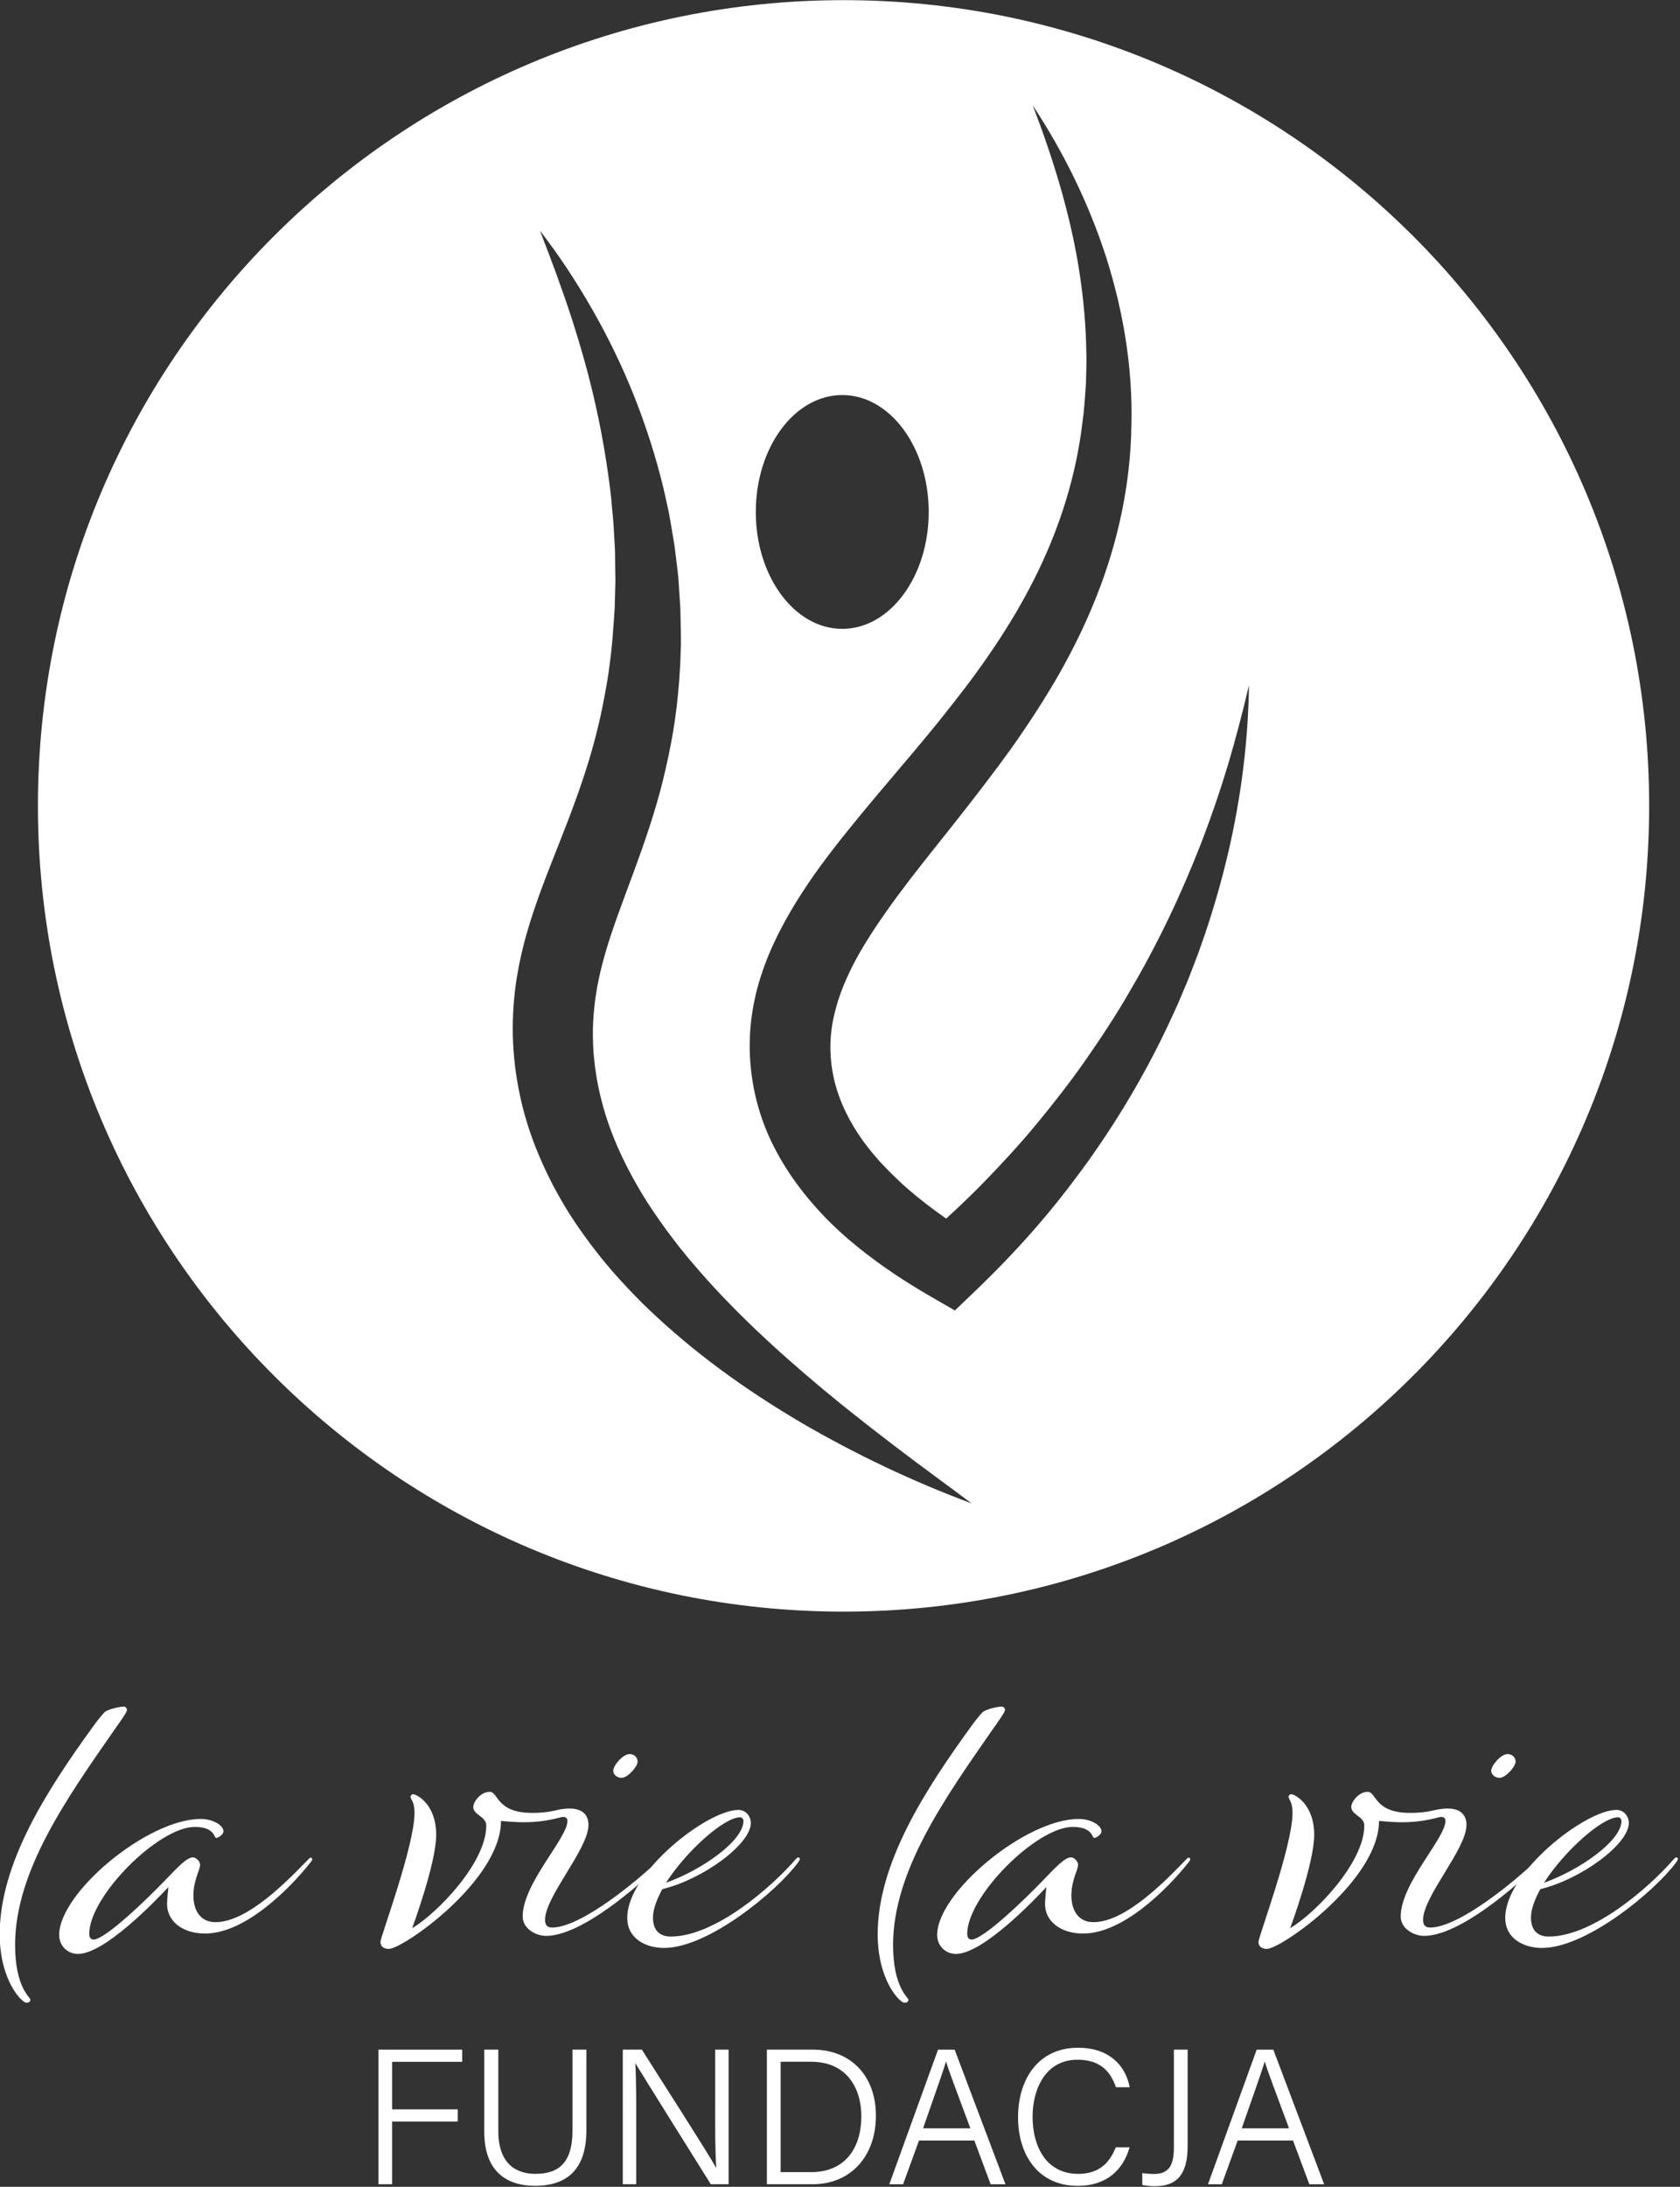 <svg xmlns="http://www.w3.org/2000/svg" id="Warstwa_1" data-name="Warstwa 1" viewBox="0 0 582 757"><rect x="0" y="0" width="582" height="757" fill="#333333" stroke="none"/><defs><style>      .cls-1 {        fill: #fff;      }    </style></defs><g><path class="cls-1" d="M131.11,709.52h29v4.21h-24.28v16.46h22.76v4.21h-22.76v21.7h-4.72v-46.59Z"></path><path class="cls-1" d="M172.63,709.52v28.14c0,11.76,6.56,14.86,12.87,14.86,7.42,0,12.82-3.24,12.82-14.86v-28.14h4.82v27.88c0,14.82-8.01,19.26-17.77,19.26s-17.61-4.86-17.61-18.74v-28.41h4.87Z"></path><path class="cls-1" d="M215.75,756.11v-46.59h6.61c7,11.05,22.91,35.79,25.69,40.85h.08c-.42-6.39-.37-13.47-.37-21.06v-19.79h4.65v46.59h-6.17c-6.58-10.48-22.91-36.6-26.06-41.77h-.08c.33,5.75.3,13.04.3,21.48v20.29h-4.66Z"></path><path class="cls-1" d="M265.67,709.52h15.99c12.92,0,21.78,8.92,21.78,22.86s-8.64,23.73-21.91,23.73h-15.86v-46.59ZM270.43,751.92h10.58c11.71,0,17.38-8.29,17.38-19.37,0-9.78-5.14-18.84-17.37-18.84h-10.59v38.2Z"></path><path class="cls-1" d="M318.37,740.97l-5.51,15.15h-4.78l16.87-46.59h5.77l17.6,46.59h-5.13l-5.66-15.15h-19.16ZM336.16,736.75c-4.85-13.12-7.42-19.71-8.38-23.03h-.07c-1.13,3.72-4.01,11.8-7.93,23.03h16.37Z"></path><path class="cls-1" d="M391.32,743.32c-2.14,7.62-7.79,13.35-17.97,13.35-13.63,0-20.67-10.62-20.67-23.75s6.97-24.06,20.81-24.06c10.47,0,16.41,5.9,17.87,13.68h-4.76c-1.92-5.61-5.59-9.53-13.34-9.53-10.99,0-15.55,10.02-15.55,19.79s4.43,19.72,15.82,19.72c7.41,0,10.94-4.01,13.01-9.2h4.77Z"></path><path class="cls-1" d="M411.43,743c0,10.44-4.39,13.78-11.3,13.78-1.95,0-3.19-.19-4.41-.43v-4.12c.91.19,2.7.32,4.21.32,5.96,0,6.74-4.54,6.74-9.49v-33.54h4.76v33.48Z"></path><path class="cls-1" d="M428.77,740.97l-5.51,15.15h-4.78l16.87-46.59h5.77l17.6,46.59h-5.13l-5.66-15.15h-19.16ZM446.56,736.75c-4.85-13.12-7.42-19.71-8.38-23.03h-.07c-1.13,3.72-4.01,11.8-7.93,23.03h16.37Z"></path></g><g><path class="cls-1" d="M43.99,591.93c0,.7-1.62,3.01-4.17,6.6-16.66,23.95-34.59,49.17-34.59,74.74,0,14.81,5.32,18.16,5.32,18.97,0,.58-.46,1.04-1.39,1.04-1.62,0-9.26-7.75-9.26-23.72,0-24.76,16.66-50.21,32.05-71.5,2.31-3.24,4.05-5.21,4.51-5.55,1.74-1.04,5.09-1.74,6.48-1.74.46,0,1.04.46,1.04,1.16Z"></path><path class="cls-1" d="M77.42,633.93c0,1.16-1.85,2.31-2.55,2.31s-.46-3.82-7.4-3.82c-12.61,0-36.56,24.06-36.56,37.02,0,1.27.58,1.97,1.5,1.97,4.17,0,19.55-15.04,24.64-20.36,4.74-4.97,7.75-8.1,9.83-8.1.93,0,2.43,1.27,2.43,2.54,0,1.97-2.31,5.21-2.31,10.76,0,4.74,2.2,9.14,7.64,9.14,11.22,0,25.22-14.58,32.16-21.75.46-.46.58-.58.81-.58s.58.23.58.58c0,.23-.35.69-.69,1.16-7.17,9.02-22.56,24.53-36.44,24.53-7.98,0-13.19-4.4-13.19-10.18,0-1.74.46-5.9.46-5.9-4.97,5.32-22.21,23.14-31.35,23.14-3.35,0-6.48-2.55-6.48-6.59,0-14.58,30.54-40.14,49.05-40.14,4.17,0,7.87,2.2,7.87,4.28Z"></path><path class="cls-1" d="M195.08,628.95c-1.04,0-5.44,1.85-13.65,1.85-3.59,0-7.87-.46-7.87-.46,0,20.59-33.9,44.31-38.87,44.31-1.5,0-2.89-.69-2.89-2.43s11.8-33.2,11.8-44.66c0-4.05-1.39-4.63-1.39-5.55,0-.46.46-.92.92-.92,1.16,0,7.98,3.35,7.98,14.11,0,9.83-8.33,32.28-8.33,32.28,8.45-4.97,25.68-22.56,25.68-35.52,0-3.24-4.51-3.59-4.51-6.48,0-1.73,2.54-5.21,5.67-5.21s2.2,7.29,14.69,7.29c7.64,0,8.33-1.5,13.07-1.5s6.48,2.54,6.48,5.67c0,8.33-15.04,24.76-15.04,32.86,0,1.85.81,2.66,2.43,2.66,10.07,0,29.73-16.31,37.25-23.6.46-.46.69-.58.93-.58s.58.35.58.69c0,.23-.23.58-.69,1.04-8.1,8.1-27.88,25.34-40.15,25.34-3.59,0-8.1-2.55-8.1-6.71,0-11.45,15.5-27.07,15.5-33.09,0-.81-.46-1.39-1.5-1.39ZM220.88,609.87c0,1.62-3.35,5.55-5.55,5.55-1.62,0-2.89-1.16-2.89-2.43,0-1.85,3.36-5.79,5.67-5.79,1.5,0,2.78,1.04,2.78,2.66Z"></path><path class="cls-1" d="M275.61,643.65c.46-.46.69-.69.92-.69s.58.23.58.58c0,.23-.35.81-.69,1.27-7.4,9.95-31.01,29.5-46.39,29.5-6.36,0-12.73-3.24-12.73-10.41,0-15.85,27.77-37.37,38.53-37.37,2.66,0,4.28,2.31,4.28,4.51,0,7.4-16.66,19.55-30.66,22.91-1.97,3.59-3.24,7.06-3.24,9.83,0,4.97,2.89,6.59,6.13,6.59,15.5,0,35.17-17.35,43.27-26.72ZM230.72,651.75c12.61-4.51,26.84-14.58,26.84-21.4,0-.69-.58-1.27-1.16-1.27-5.55,0-18.63,11.68-25.68,22.68Z"></path><path class="cls-1" d="M348.15,591.93c0,.7-1.62,3.01-4.17,6.6-16.66,23.95-34.59,49.17-34.59,74.74,0,14.81,5.32,18.16,5.32,18.97,0,.58-.46,1.04-1.39,1.04-1.62,0-9.26-7.75-9.26-23.72,0-24.76,16.66-50.21,32.05-71.5,2.31-3.24,4.05-5.21,4.51-5.55,1.74-1.04,5.09-1.74,6.48-1.74.46,0,1.04.46,1.04,1.16Z"></path><path class="cls-1" d="M381.58,633.93c0,1.16-1.85,2.31-2.55,2.31s-.46-3.82-7.4-3.82c-12.61,0-36.56,24.06-36.56,37.02,0,1.27.58,1.97,1.5,1.97,4.17,0,19.55-15.04,24.64-20.36,4.74-4.97,7.75-8.1,9.83-8.1.93,0,2.43,1.27,2.43,2.54,0,1.97-2.31,5.21-2.31,10.76,0,4.74,2.2,9.14,7.64,9.14,11.22,0,25.22-14.58,32.16-21.75.46-.46.58-.58.81-.58s.58.23.58.58c0,.23-.35.69-.69,1.16-7.17,9.02-22.56,24.53-36.44,24.53-7.98,0-13.19-4.4-13.19-10.18,0-1.74.46-5.9.46-5.9-4.97,5.32-22.21,23.14-31.35,23.14-3.35,0-6.48-2.55-6.48-6.59,0-14.58,30.54-40.14,49.05-40.14,4.17,0,7.87,2.2,7.87,4.28Z"></path><path class="cls-1" d="M499.25,628.95c-1.04,0-5.44,1.85-13.65,1.85-3.59,0-7.87-.46-7.87-.46,0,20.59-33.9,44.31-38.87,44.31-1.5,0-2.89-.69-2.89-2.43s11.8-33.2,11.8-44.66c0-4.05-1.39-4.63-1.39-5.55,0-.46.46-.92.92-.92,1.16,0,7.98,3.35,7.98,14.11,0,9.83-8.33,32.28-8.33,32.28,8.45-4.97,25.68-22.56,25.68-35.52,0-3.24-4.51-3.59-4.51-6.48,0-1.73,2.54-5.21,5.67-5.21s2.2,7.29,14.69,7.29c7.64,0,8.33-1.5,13.07-1.5s6.48,2.54,6.48,5.67c0,8.33-15.04,24.76-15.04,32.86,0,1.85.81,2.66,2.43,2.66,10.07,0,29.73-16.31,37.25-23.6.46-.46.69-.58.93-.58s.58.35.58.69c0,.23-.23.58-.69,1.04-8.1,8.1-27.88,25.34-40.15,25.34-3.59,0-8.1-2.55-8.1-6.71,0-11.45,15.5-27.07,15.5-33.09,0-.81-.46-1.39-1.5-1.39ZM525.04,609.87c0,1.62-3.35,5.55-5.55,5.55-1.62,0-2.89-1.16-2.89-2.43,0-1.85,3.36-5.79,5.67-5.79,1.5,0,2.78,1.04,2.78,2.66Z"></path><path class="cls-1" d="M579.77,643.65c.46-.46.69-.69.92-.69s.58.23.58.58c0,.23-.35.81-.69,1.27-7.4,9.95-31.01,29.5-46.39,29.5-6.36,0-12.73-3.24-12.73-10.41,0-15.85,27.77-37.37,38.53-37.37,2.66,0,4.28,2.31,4.28,4.51,0,7.4-16.66,19.55-30.66,22.91-1.97,3.59-3.24,7.06-3.24,9.83,0,4.97,2.89,6.59,6.13,6.59,15.5,0,35.17-17.35,43.27-26.72ZM534.88,651.75c12.61-4.51,26.84-14.58,26.84-21.4,0-.69-.58-1.27-1.16-1.27-5.55,0-18.63,11.68-25.68,22.68Z"></path></g><path class="cls-1" d="M292.23.05C138.09.05,13.14,124.92,13.14,278.97s124.95,278.92,279.09,278.92,279.09-124.88,279.09-278.92S446.36.05,292.23.05ZM291.78,136.75c16.54,0,29.95,18.12,29.95,40.47s-13.41,40.47-29.95,40.47-29.95-18.12-29.95-40.47,13.41-40.47,29.95-40.47ZM277.48,492.42c-18.91-11.14-37.07-24.07-53.37-39.77-2.06-1.93-3.99-4.02-5.99-6.04-1.96-2.06-3.88-4.18-5.78-6.31-1.85-2.19-3.73-4.36-5.48-6.66-.88-1.14-1.79-2.26-2.65-3.43l-2.55-3.53c-6.77-9.45-12.46-19.95-16.75-31.2-4.26-11.27-6.76-23.42-7.21-35.68-.21-6.14.1-12.33.9-18.4.82-6.07,2.11-11.99,3.7-17.67,3.21-11.38,7.44-21.72,11.33-31.62,3.94-9.9,7.53-19.48,10.48-29.19,1.46-4.85,2.74-9.73,3.85-14.66,1.05-4.93,2.02-9.9,2.79-14.91.69-5.02,1.35-10.08,1.65-15.18.18-2.55.42-5.1.55-7.65l.2-7.69.05-1.93-.04-1.92-.05-3.86-.04-3.86c-.01-1.29-.13-2.57-.19-3.86-.17-2.57-.25-5.16-.48-7.74-.27-2.57-.48-5.16-.72-7.75-1.19-10.32-2.9-20.65-5.19-30.93-2.24-10.3-5.14-20.52-8.42-30.7-3.3-10.18-7.06-20.27-11.01-30.42,6.66,8.61,12.68,17.74,18.12,27.27,5.46,9.52,10.29,19.46,14.41,29.76,4.09,10.3,7.53,20.93,10.18,31.82.61,2.73,1.25,5.47,1.83,8.22.56,2.75.97,5.53,1.46,8.31.22,1.39.5,2.77.67,4.17l.52,4.2c.32,2.8.76,5.6.88,8.43l.55,8.47c.11,2.83.11,5.66.17,8.5.02,1.42.06,2.84.03,4.26l-.14,4.26c-.07,2.84-.31,5.69-.48,8.54-.47,5.69-1.09,11.39-2.05,17.05-.97,5.65-2.13,11.27-3.5,16.81-2.74,11.09-6.45,21.82-10.22,32.04-3.77,10.23-7.57,19.93-10.18,29.32-2.65,9.39-4.05,18.5-3.91,27.77.11,9.3,1.73,18.56,4.62,27.62,2.89,9.07,7.18,17.87,12.28,26.38,2.54,4.27,5.42,8.38,8.38,12.48,1.51,2.03,3.03,4.07,4.61,6.07,1.63,1.97,3.17,4,4.88,5.92,13.31,15.67,28.86,29.97,45.19,43.59l6.18,5.07,6.28,4.98c2.08,1.69,4.21,3.31,6.34,4.95,2.14,1.62,4.23,3.31,6.39,4.91,8.55,6.54,17.33,12.84,26.03,19.39-20.4-7.58-40.13-16.96-59.12-28ZM425.52,294.99c-2.19,9.55-4.94,18.98-8.06,28.31l-2.45,6.97-2.66,6.9c-.86,2.32-1.88,4.56-2.82,6.85l-1.44,3.42c-.5,1.13-1.03,2.24-1.55,3.37-8.15,18.02-18.2,35.25-29.78,51.44-5.83,8.07-11.97,15.93-18.56,23.43-6.57,7.51-13.53,14.69-20.76,21.61l-6.64,6.35-8.42-4.86c-8.77-5.06-17.36-10.7-25.49-17.32-8.16-6.56-15.72-14.34-22.14-23.44-3.17-4.58-6.05-9.47-8.4-14.72-2.34-5.25-4.1-10.85-5.21-16.56-1.11-5.7-1.59-11.62-1.37-17.49.2-5.87,1.14-11.67,2.6-17.19,2.98-11.07,7.95-20.88,13.41-29.74,5.47-8.9,11.57-16.91,17.74-24.57,12.31-15.34,25.03-29.33,36.43-43.99,11.49-14.54,21.76-29.65,29.61-45.88,7.85-16.2,13.29-33.54,15.42-51.62.65-4.5.92-9.06,1.23-13.63l.16-6.88c.06-2.3-.1-4.59-.11-6.9-.27-9.22-1.27-18.48-2.81-27.72-3.15-18.48-8.79-36.72-15.69-54.68,10.58,16.07,19.28,33.59,25.35,52.28,5.97,18.68,9.39,38.58,8.83,58.74-.29,20.15-4.67,40.4-12.18,59.23-3.75,9.42-8.21,18.52-13.2,27.23-5.02,8.69-10.49,17.03-16.19,25.09-5.76,8.01-11.74,15.74-17.69,23.32-5.93,7.59-11.98,14.93-17.62,22.32-2.83,3.69-5.57,7.38-8.16,11.08-2.6,3.7-5.1,7.38-7.34,11.11-4.52,7.43-8.11,14.97-10.05,22.43-2.07,7.45-2.37,14.8-1.01,22.19,1.36,7.37,4.42,14.42,8.85,21.11l1.71,2.49,1.87,2.42.94,1.22,1.02,1.18,2.04,2.36c.71.77,1.46,1.52,2.19,2.28.75.75,1.43,1.54,2.23,2.26l2.33,2.21,1.16,1.11,1.23,1.06c4.28,3.77,8.89,7.3,13.71,10.66,4.4-4.01,8.71-8.12,12.87-12.39,6.47-6.63,12.76-13.47,18.68-20.63,5.91-7.17,11.65-14.52,16.98-22.18,5.32-7.66,10.5-15.47,15.15-23.61,9.53-16.15,17.66-33.23,24.56-50.92,1.71-4.43,3.32-8.9,4.9-13.4l2.25-6.79c.7-2.28,1.46-4.55,2.14-6.84,2.75-9.17,5.17-18.47,7.37-27.9-.25,19.35-2.73,38.78-7.15,57.85Z"></path></svg>